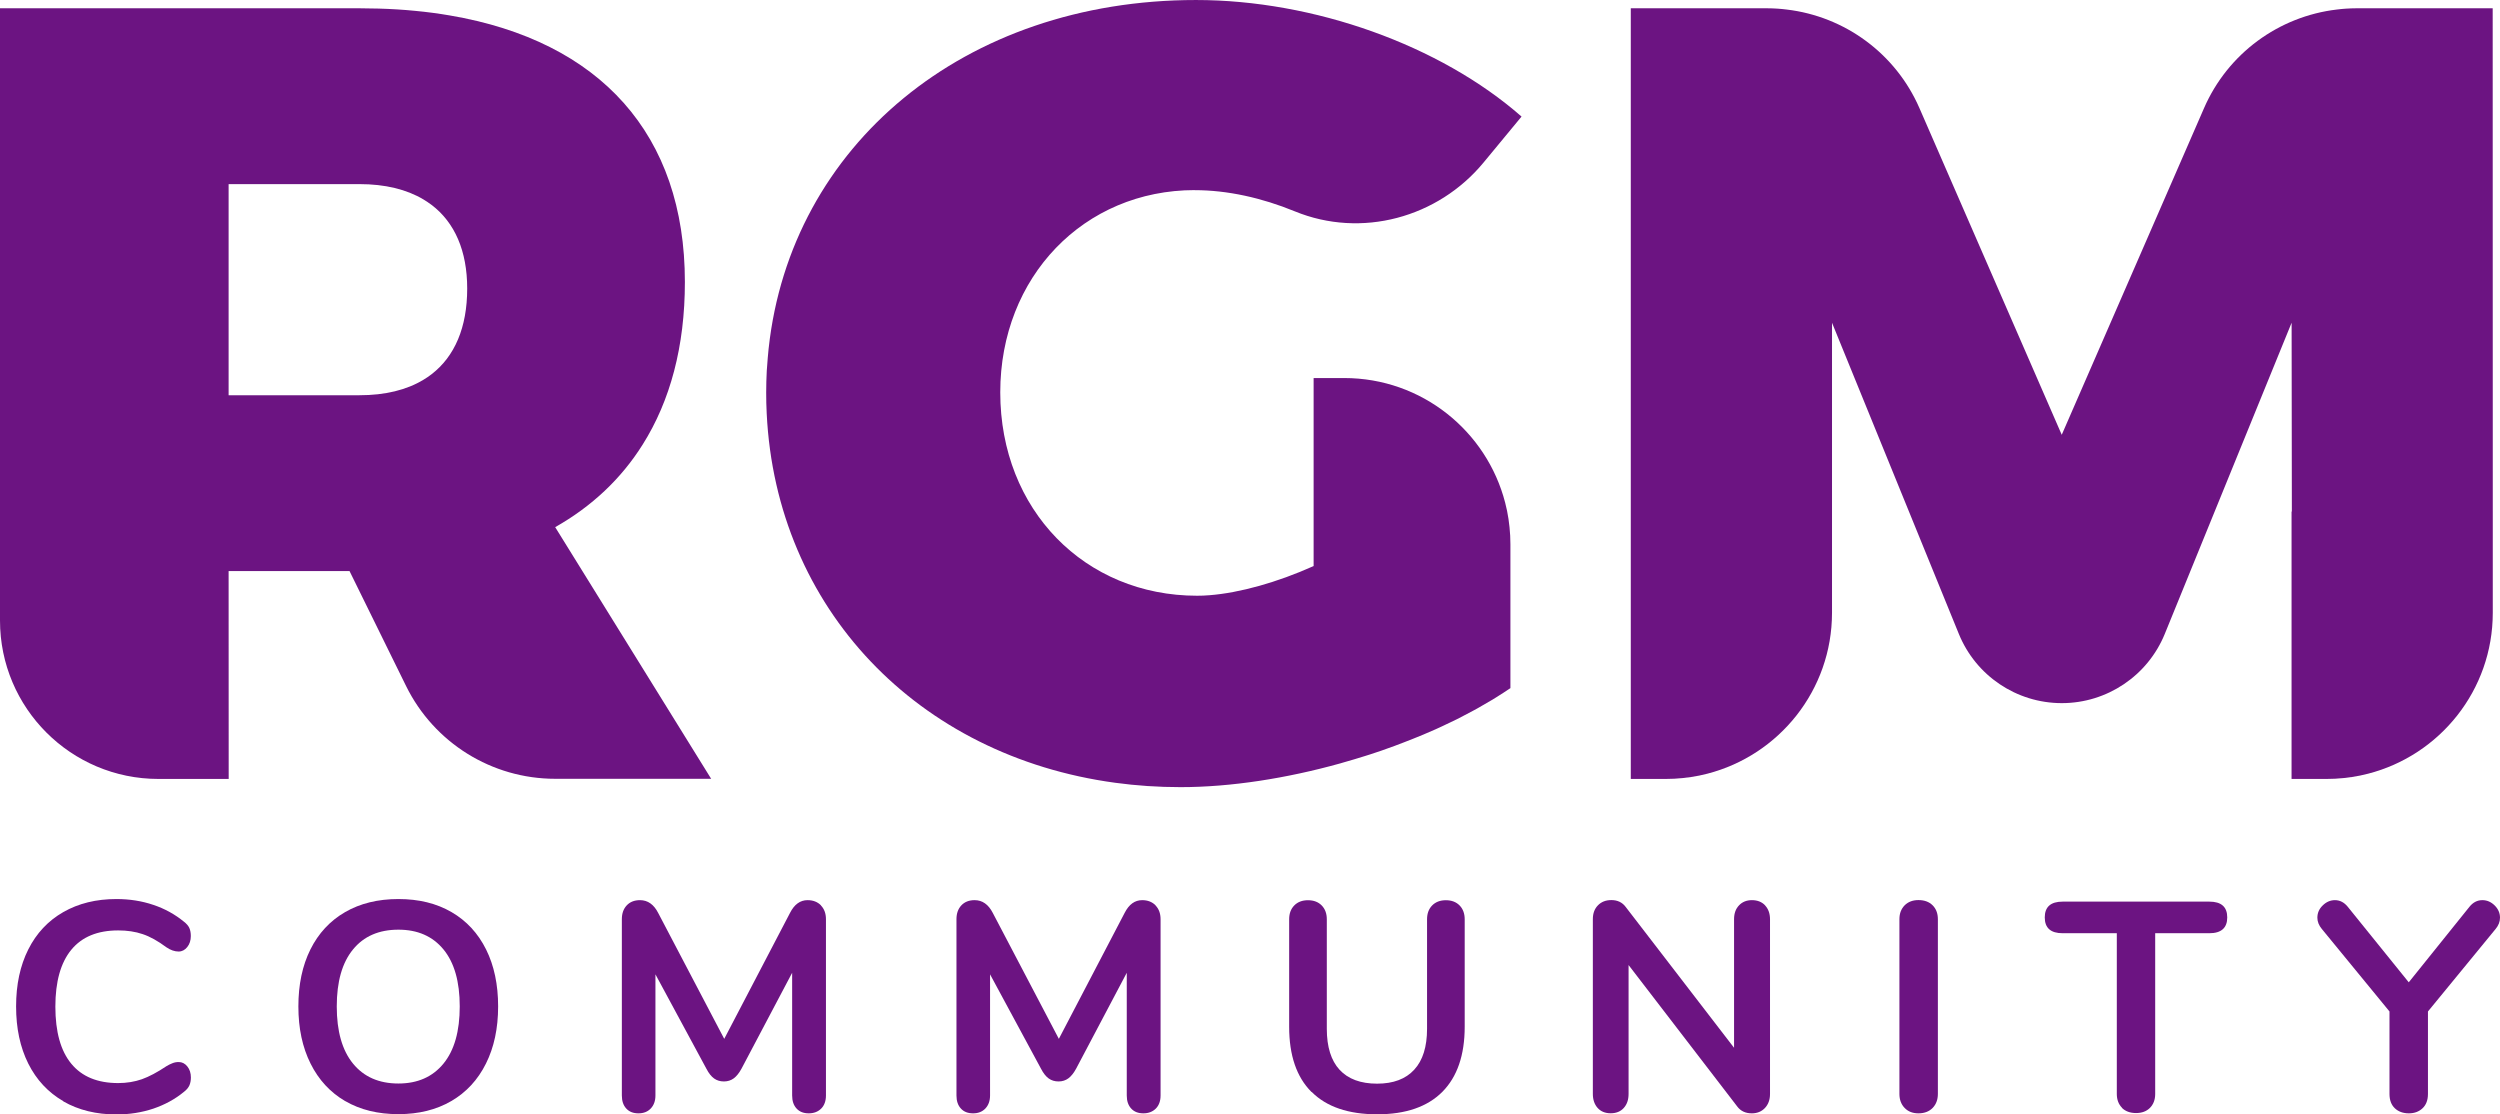 <?xml version="1.0" encoding="UTF-8" standalone="no"?>
<svg
   xmlns:dc="http://purl.org/dc/elements/1.1/"
   xmlns:cc="http://creativecommons.org/ns#"
   xmlns:rdf="http://www.w3.org/1999/02/22-rdf-syntax-ns#"
   xmlns:svg="http://www.w3.org/2000/svg"
   xmlns="http://www.w3.org/2000/svg"
   width="128"
   height="57.049"
   viewBox="0 0 33.867 15.094"
   version="1.1"
   id="svg8">
  <defs
     id="defs2">
    <clipPath
       clipPathUnits="userSpaceOnUse"
       id="clipPath851">
      <path
         d="M 0,651.122 H 640.04 V 0 H 0 Z"
         id="path849" />
    </clipPath>
  </defs>
  <path
     d="m 16.188,2.576 c 0.437,0 0.905,0.103 1.353,0.287 0.9,0.369 1.938,0.088 2.557,-0.662 l 0.514,-0.622 C 19.509,0.611 17.796,0 16.202,0 13.061,0 10.712,1.972 10.413,4.717 c -2.1e-4,0.002 -3e-4,0.003 -5.99e-4,0.004 -0.009,0.086 -0.016,0.174 -0.022,0.262 -5.99e-4,0.013 -0.002,0.025 -0.003,0.037 -0.005,0.098 -0.008,0.197 -0.008,0.297 0,0.096 0.002,0.191 0.007,0.285 0.129,2.64 2.046,4.64 4.722,5.002 0.287,0.039 0.582,0.059 0.885,0.059 0.681,0 1.436,-0.119 2.164,-0.322 0.013,-0.003 0.025,-0.007 0.037,-0.011 0.099,-0.028 0.197,-0.057 0.295,-0.088 0.023,-0.007 0.046,-0.015 0.07,-0.022 0.051,-0.017 0.102,-0.033 0.153,-0.051 0.061,-0.021 0.121,-0.042 0.181,-0.065 0.042,-0.016 0.084,-0.032 0.126,-0.048 0.042,-0.016 0.083,-0.033 0.125,-0.049 0.045,-0.018 0.09,-0.037 0.135,-0.055 0.057,-0.024 0.113,-0.048 0.169,-0.073 0.029,-0.013 0.058,-0.026 0.087,-0.04 0.069,-0.032 0.138,-0.065 0.205,-0.098 0.018,-0.009 0.036,-0.018 0.054,-0.028 0.06,-0.031 0.12,-0.062 0.178,-0.094 0.016,-0.009 0.033,-0.018 0.049,-0.027 0.068,-0.038 0.135,-0.077 0.2,-0.116 0.015,-0.009 0.03,-0.019 0.045,-0.028 0.066,-0.041 0.131,-0.083 0.193,-0.125 9e-4,-6e-4 0.002,-0.001 0.002,-0.002 v 0 -1.948 c 0,-0.039 -9e-4,-0.077 -0.003,-0.116 -0.004,-0.077 -0.012,-0.152 -0.023,-0.227 -0.011,-0.074 -0.026,-0.148 -0.045,-0.22 -0.25,-0.971 -1.131,-1.689 -2.18,-1.689 h -0.415 v 0 2.547 c -0.495,0.222 -1.002,0.363 -1.41,0.395 -0.058,0.005 -0.115,0.007 -0.169,0.007 -1.519,0 -2.666,-1.162 -2.666,-2.755 0,-1.564 1.132,-2.74 2.636,-2.74"
     style="display:inline;fill:#6c1482;fill-opacity:1;fill-rule:nonzero;stroke:none;stroke-width:0.353"
     id="path855" />
  <path
     d="M 3.097,2.494 H 4.87 c 0.346,0 0.638,0.071 0.867,0.208 0.038,0.023 0.075,0.048 0.11,0.074 0.313,0.238 0.482,0.622 0.482,1.133 0,0.528 -0.17,0.919 -0.482,1.16 -0.035,0.027 -0.071,0.052 -0.11,0.075 C 5.508,5.283 5.216,5.354 4.87,5.354 H 3.097 Z m 0,5.242 h 1.638 l 0.766,1.557 c 0.379,0.77 1.162,1.257 2.02,1.257 h 2.113 L 7.521,7.141 C 8.016,6.861 8.414,6.487 8.705,6.024 9.08,5.43 9.278,4.691 9.278,3.82 9.278,1.822 8.133,0.556 6.093,0.209 5.942,0.183 5.786,0.162 5.625,0.147 5.465,0.131 5.299,0.121 5.129,0.116 5.044,0.114 4.957,0.112 4.87,0.112 H 0.715 v 0 H 0 v 8.294 c 0,1.185 0.961,2.146 2.146,2.146 h 0.952 z"
     style="display:inline;fill:#6c1482;fill-opacity:1;fill-rule:nonzero;stroke:none;stroke-width:0.353"
     id="path859" />
  <path
     d="m 33.768,0.112 h -1.846 c -0.048,0 -0.095,0.002 -0.142,0.005 -0.021,0.001 -0.041,0.003 -0.061,0.005 -0.021,0.002 -0.042,0.004 -0.062,0.007 -0.788,0.093 -1.477,0.596 -1.799,1.335 l -1.928,4.426 -1.928,-4.426 c -0.322,-0.739 -1.011,-1.242 -1.799,-1.335 -0.021,-0.002 -0.041,-0.005 -0.062,-0.007 -0.02,-0.002 -0.041,-0.004 -0.061,-0.005 -0.047,-0.003 -0.094,-0.005 -0.142,-0.005 v 0 h -1.846 v 10.44 h 0.474 c 0.039,0 0.077,-0.001 0.116,-0.003 0.077,-0.004 0.153,-0.012 0.227,-0.023 0.074,-0.011 0.148,-0.026 0.22,-0.045 0.971,-0.25 1.689,-1.131 1.689,-2.18 v -3.929 l 1.718,4.215 c 0.231,0.567 0.782,0.938 1.395,0.938 0.612,0 1.164,-0.371 1.395,-0.938 l 1.718,-4.215 3e-4,0.141 v 0.006 l 0.003,2.41 h -0.004 v 3.623 h 0.474 c 0.039,0 0.077,-10e-4 0.116,-0.003 0.077,-0.004 0.153,-0.012 0.227,-0.023 0.074,-0.011 0.148,-0.026 0.22,-0.045 0.971,-0.25 1.689,-1.131 1.689,-2.18 V 7.276 6.928 Z"
     style="display:inline;fill:#6c1482;fill-opacity:1;fill-rule:nonzero;stroke:none;stroke-width:0.353"
     id="path863" />
  <path
     d="M 0.857,14.917 C 0.652,14.798 0.494,14.629 0.383,14.408 0.273,14.188 0.218,13.93 0.218,13.634 c 0,-0.296 0.055,-0.553 0.165,-0.772 0.11,-0.219 0.268,-0.388 0.474,-0.506 0.206,-0.118 0.446,-0.177 0.72,-0.177 0.177,0 0.344,0.026 0.5,0.079 0.156,0.052 0.294,0.129 0.415,0.228 0.035,0.027 0.059,0.055 0.073,0.085 0.013,0.03 0.02,0.066 0.02,0.109 0,0.059 -0.016,0.109 -0.048,0.149 -0.032,0.04 -0.071,0.061 -0.117,0.061 -0.054,0 -0.109,-0.019 -0.165,-0.057 -0.116,-0.086 -0.223,-0.146 -0.323,-0.179 -0.099,-0.034 -0.21,-0.05 -0.331,-0.05 -0.28,0 -0.491,0.087 -0.635,0.262 -0.144,0.175 -0.216,0.432 -0.216,0.77 0,0.342 0.072,0.6 0.216,0.774 0.144,0.175 0.356,0.262 0.635,0.262 0.116,0 0.223,-0.018 0.321,-0.052 0.098,-0.035 0.209,-0.094 0.333,-0.177 0.027,-0.016 0.054,-0.03 0.081,-0.04 0.027,-0.011 0.055,-0.016 0.085,-0.016 0.046,0 0.085,0.02 0.117,0.06 0.032,0.04 0.048,0.09 0.048,0.149 0,0.04 -0.007,0.076 -0.02,0.107 -0.014,0.031 -0.038,0.06 -0.073,0.087 -0.121,0.1 -0.26,0.175 -0.415,0.228 -0.156,0.052 -0.323,0.079 -0.5,0.079 -0.274,0 -0.514,-0.059 -0.72,-0.177"
     style="display:inline;fill:#6c1482;fill-opacity:1;fill-rule:nonzero;stroke:none;stroke-width:0.353"
     id="path867" />
  <path
     d="m 6.008,14.408 c 0.147,-0.18 0.22,-0.438 0.22,-0.774 0,-0.336 -0.073,-0.593 -0.22,-0.772 -0.147,-0.179 -0.35,-0.268 -0.611,-0.268 -0.263,0 -0.469,0.089 -0.615,0.268 -0.147,0.179 -0.22,0.436 -0.22,0.772 0,0.336 0.073,0.594 0.22,0.774 0.147,0.18 0.352,0.27 0.615,0.27 0.261,0 0.464,-0.09 0.611,-0.27 M 4.677,14.917 C 4.474,14.798 4.317,14.629 4.207,14.408 4.097,14.188 4.042,13.93 4.042,13.634 c 0,-0.296 0.054,-0.553 0.163,-0.772 0.109,-0.219 0.266,-0.388 0.47,-0.506 0.204,-0.118 0.445,-0.177 0.722,-0.177 0.277,0 0.517,0.059 0.72,0.177 0.203,0.118 0.359,0.287 0.468,0.506 0.109,0.219 0.163,0.477 0.163,0.772 0,0.296 -0.055,0.554 -0.165,0.774 -0.11,0.221 -0.267,0.39 -0.47,0.508 -0.203,0.118 -0.442,0.177 -0.716,0.177 -0.277,0 -0.517,-0.059 -0.72,-0.177"
     style="display:inline;fill:#6c1482;fill-opacity:1;fill-rule:nonzero;stroke:none;stroke-width:0.353"
     id="path871" />
  <path
     d="m 11.12,12.265 c 0.046,0.047 0.069,0.11 0.069,0.187 v 2.388 c 0,0.075 -0.022,0.135 -0.064,0.177 -0.043,0.043 -0.099,0.065 -0.169,0.065 -0.07,0 -0.125,-0.021 -0.165,-0.065 -0.04,-0.043 -0.06,-0.102 -0.06,-0.177 v -1.662 l -0.686,1.299 c -0.032,0.059 -0.067,0.103 -0.105,0.131 -0.038,0.028 -0.082,0.042 -0.133,0.042 -0.051,0 -0.095,-0.013 -0.133,-0.04 -0.038,-0.027 -0.073,-0.071 -0.105,-0.133 l -0.69,-1.278 v 1.641 c 0,0.073 -0.021,0.131 -0.063,0.176 -0.042,0.044 -0.097,0.066 -0.167,0.066 -0.07,0 -0.125,-0.021 -0.165,-0.065 -0.04,-0.043 -0.06,-0.102 -0.06,-0.177 v -2.388 c 0,-0.078 0.022,-0.14 0.066,-0.187 0.044,-0.047 0.104,-0.071 0.18,-0.071 0.105,0 0.187,0.058 0.246,0.173 l 0.895,1.706 0.891,-1.706 c 0.059,-0.116 0.138,-0.173 0.238,-0.173 0.075,0 0.136,0.024 0.182,0.071"
     style="display:inline;fill:#6c1482;fill-opacity:1;fill-rule:nonzero;stroke:none;stroke-width:0.353"
     id="path875" />
  <path
     d="m 15.653,12.265 c 0.046,0.047 0.069,0.11 0.069,0.187 v 2.388 c 0,0.075 -0.022,0.135 -0.064,0.177 -0.043,0.043 -0.099,0.065 -0.169,0.065 -0.07,0 -0.125,-0.021 -0.165,-0.065 -0.04,-0.043 -0.06,-0.102 -0.06,-0.177 v -1.662 l -0.686,1.299 c -0.032,0.059 -0.067,0.103 -0.105,0.131 -0.038,0.028 -0.082,0.042 -0.133,0.042 -0.051,0 -0.095,-0.013 -0.133,-0.04 -0.038,-0.027 -0.073,-0.071 -0.105,-0.133 l -0.69,-1.278 v 1.641 c 0,0.073 -0.021,0.131 -0.063,0.176 -0.042,0.044 -0.097,0.066 -0.167,0.066 -0.07,0 -0.125,-0.021 -0.165,-0.065 -0.04,-0.043 -0.06,-0.102 -0.06,-0.177 v -2.388 c 0,-0.078 0.022,-0.14 0.066,-0.187 0.044,-0.047 0.104,-0.071 0.18,-0.071 0.105,0 0.187,0.058 0.246,0.173 l 0.895,1.706 0.891,-1.706 c 0.059,-0.116 0.138,-0.173 0.238,-0.173 0.075,0 0.136,0.024 0.182,0.071"
     style="display:inline;fill:#6c1482;fill-opacity:1;fill-rule:nonzero;stroke:none;stroke-width:0.353"
     id="path879" />
  <path
     d="m 17.766,14.792 c -0.202,-0.202 -0.302,-0.496 -0.302,-0.883 v -1.456 c 0,-0.078 0.023,-0.14 0.069,-0.187 0.046,-0.047 0.108,-0.071 0.186,-0.071 0.078,0 0.14,0.024 0.186,0.071 0.046,0.047 0.069,0.11 0.069,0.187 v 1.484 c 0,0.245 0.058,0.43 0.173,0.555 0.116,0.125 0.285,0.188 0.508,0.188 0.22,0 0.388,-0.063 0.504,-0.19 0.116,-0.126 0.173,-0.311 0.173,-0.553 v -1.484 c 0,-0.078 0.023,-0.14 0.069,-0.187 0.046,-0.047 0.108,-0.071 0.186,-0.071 0.078,0 0.14,0.024 0.186,0.071 0.046,0.047 0.069,0.11 0.069,0.187 v 1.456 c 0,0.384 -0.101,0.678 -0.302,0.881 -0.202,0.203 -0.496,0.305 -0.883,0.305 -0.39,0 -0.686,-0.101 -0.887,-0.302"
     style="display:inline;fill:#6c1482;fill-opacity:1;fill-rule:nonzero;stroke:none;stroke-width:0.353"
     id="path883" />
  <path
     d="m 23.911,12.265 c 0.044,0.047 0.067,0.11 0.067,0.187 v 2.368 c 0,0.078 -0.023,0.141 -0.069,0.19 -0.046,0.048 -0.105,0.072 -0.177,0.072 -0.086,0 -0.152,-0.031 -0.198,-0.093 l -1.472,-1.916 v 1.746 c 0,0.078 -0.021,0.141 -0.065,0.19 -0.043,0.048 -0.102,0.072 -0.177,0.072 -0.075,0 -0.134,-0.024 -0.177,-0.072 -0.043,-0.048 -0.065,-0.112 -0.065,-0.19 v -2.368 c 0,-0.078 0.023,-0.14 0.069,-0.187 0.046,-0.047 0.106,-0.071 0.182,-0.071 0.083,0 0.148,0.031 0.194,0.093 l 1.468,1.908 v -1.742 c 0,-0.078 0.022,-0.14 0.067,-0.187 0.044,-0.047 0.103,-0.071 0.175,-0.071 0.075,0 0.135,0.024 0.179,0.071"
     style="display:inline;fill:#6c1482;fill-opacity:1;fill-rule:nonzero;stroke:none;stroke-width:0.353"
     id="path887" />
  <path
     d="m 25.802,15.009 c -0.047,-0.048 -0.071,-0.112 -0.071,-0.19 v -2.367 c 0,-0.078 0.024,-0.14 0.071,-0.188 0.047,-0.047 0.11,-0.071 0.187,-0.071 0.081,0 0.145,0.024 0.192,0.071 0.047,0.047 0.071,0.11 0.071,0.188 v 2.367 c 0,0.078 -0.024,0.141 -0.071,0.19 -0.047,0.048 -0.111,0.073 -0.192,0.073 -0.078,0 -0.14,-0.024 -0.187,-0.073"
     style="display:inline;fill:#6c1482;fill-opacity:1;fill-rule:nonzero;stroke:none;stroke-width:0.353"
     id="path891" />
  <path
     d="m 28.747,15.007 c -0.047,-0.047 -0.071,-0.11 -0.071,-0.188 V 12.642 h -0.734 c -0.161,0 -0.242,-0.071 -0.242,-0.214 0,-0.143 0.081,-0.214 0.242,-0.214 h 1.988 c 0.161,0 0.242,0.071 0.242,0.214 0,0.142 -0.081,0.214 -0.242,0.214 h -0.734 v 2.178 c 0,0.078 -0.024,0.14 -0.071,0.188 -0.047,0.047 -0.11,0.07 -0.188,0.07 -0.081,0 -0.145,-0.024 -0.192,-0.07"
     style="display:inline;fill:#6c1482;fill-opacity:1;fill-rule:nonzero;stroke:none;stroke-width:0.353"
     id="path895" />
  <path
     d="m 33.629,12.194 c 0.062,0 0.117,0.024 0.165,0.071 0.048,0.047 0.073,0.103 0.073,0.167 0,0.054 -0.02,0.105 -0.06,0.153 l -0.916,1.117 v 1.117 c 0,0.083 -0.024,0.148 -0.073,0.194 -0.048,0.046 -0.11,0.069 -0.186,0.069 -0.078,0 -0.141,-0.023 -0.19,-0.069 -0.048,-0.046 -0.072,-0.11 -0.072,-0.194 v -1.117 l -0.916,-1.117 c -0.04,-0.048 -0.061,-0.099 -0.061,-0.153 0,-0.065 0.024,-0.12 0.073,-0.167 0.048,-0.047 0.103,-0.071 0.165,-0.071 0.067,0 0.125,0.03 0.173,0.089 l 0.827,1.024 0.823,-1.024 c 0.048,-0.059 0.106,-0.089 0.173,-0.089"
     style="display:inline;fill:#6c1482;fill-opacity:1;fill-rule:nonzero;stroke:none;stroke-width:0.353"
     id="path899" />
</svg>

